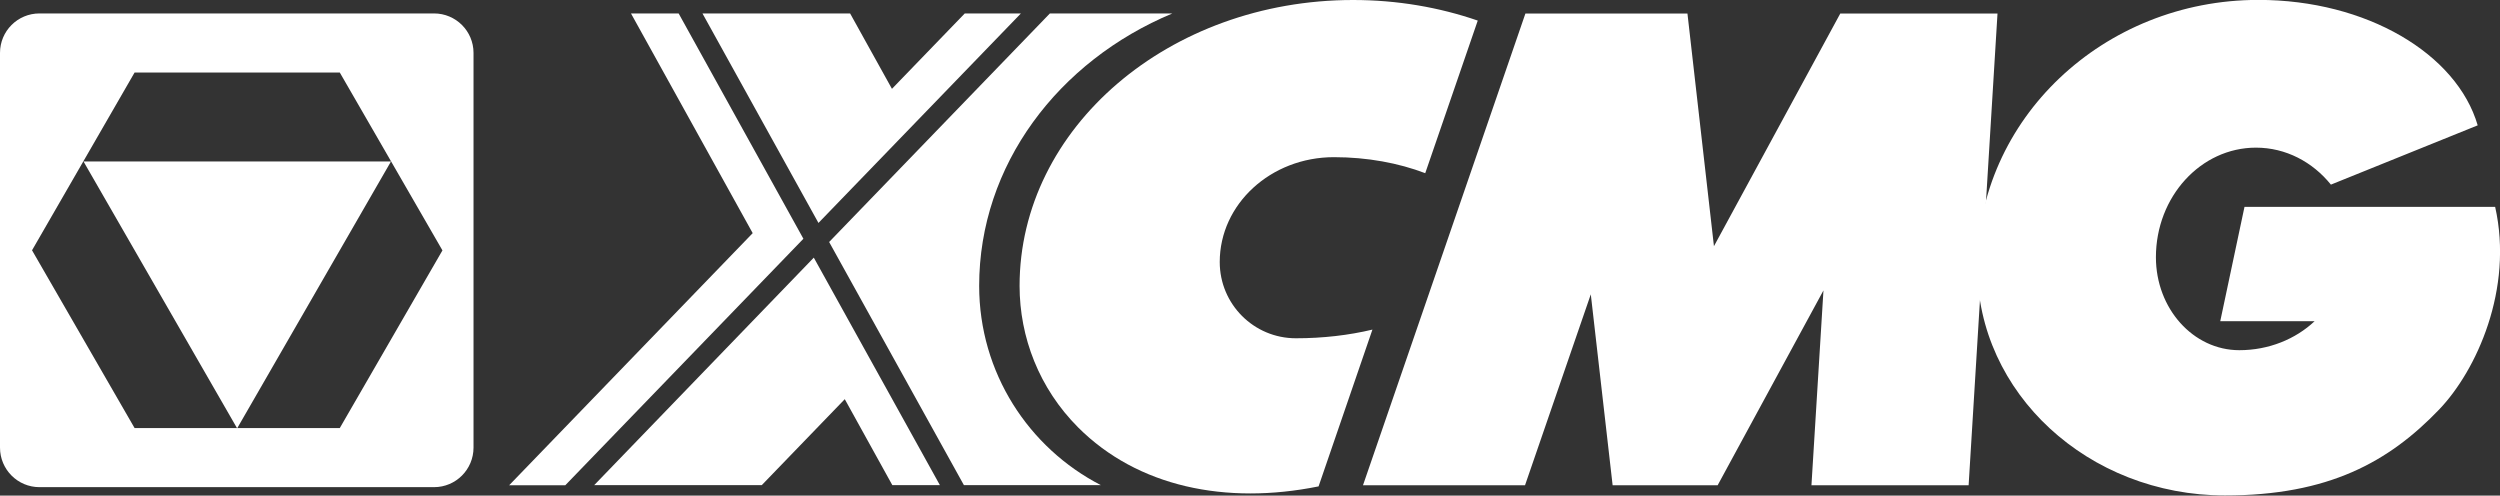 <?xml version="1.0" encoding="UTF-8"?><svg id="a" xmlns="http://www.w3.org/2000/svg" viewBox="0 0 262.29 52"><rect x="0" y="0" width="262.29" height="52" fill="#333333" stroke="none"/><defs><style>.b{fill:#fff;}</style></defs><path class="b" d="M235.48,21.72l-2.54,11.98h9.9c-2,1.88-4.81,3.04-7.9,3.04-4.84,0-8.75-4.37-8.75-9.75,0-6.36,4.71-11.5,10.5-11.5,3.13,0,5.94,1.5,7.86,3.88l15.4-6.22c-2.19-7.51-11.66-13.16-23.01-13.16-16.28,0-29.5,12.53-29.49,27.99,0,13.25,11.63,24,25.99,24,10.85,0,17.18-3.51,22.45-9,3.95-4.11,7.83-12.68,5.89-21.28h-26.29Z"/><path class="b" d="M193.08,1.41l-13.26,24.42-2.78-24.41h0s-17,0-17,0l-17.04,49.49h17l6.9-20.03,2.29,20.03h11.02l11.1-20.44-1.26,20.44h16.49l3.03-49.49h-16.5Z"/><path class="b" d="M71.2,1.41h-5l12.77,23.05-25.55,26.45h5.89l24.98-25.86L71.2,1.41Zm35.91,0h-5.89l-7.64,7.91-4.39-7.91h-15.49l12.17,21.98L107.11,1.41ZM62.35,50.9h17.57l8.71-9.02,4.99,9.02h4.99l-13.23-23.87-23.04,23.87Zm40.38-20.91c0-12.67,8.29-23.58,20.27-28.58h-12.85l-23.16,23.98,14.14,25.51h14.37c-7.57-3.9-12.77-11.79-12.77-20.91"/><path class="b" d="M143.99,34.58c-2.47,.59-5.18,.91-8.03,.91-4.42,0-7.99-3.58-7.99-8,0-6.08,5.36-11,11.98-11,3.52,0,6.8,.62,9.58,1.68l5.51-16.01C151.01,.77,146.59,0,141.96,0,122.64,0,106.97,13.43,106.97,29.99c0,5.38,2.05,10.75,6.14,14.85,6.23,6.23,15.49,8.16,25.23,6.19l5.65-16.45Z"/><polygon class="b" points="41.02 16.94 24.88 44.94 8.76 16.94 41.02 16.94"/><path class="b" d="M45.54,1.41H4.14C1.85,1.41,0,3.26,0,5.55V46.96c0,2.29,1.85,4.15,4.14,4.15H45.54c2.29,0,4.14-1.86,4.14-4.15V5.55c0-2.29-1.86-4.14-4.14-4.14Zm-9.9,43.5H14.12L3.36,26.26,14.12,7.61h21.53l10.77,18.66-10.77,18.64Z"/></svg>
